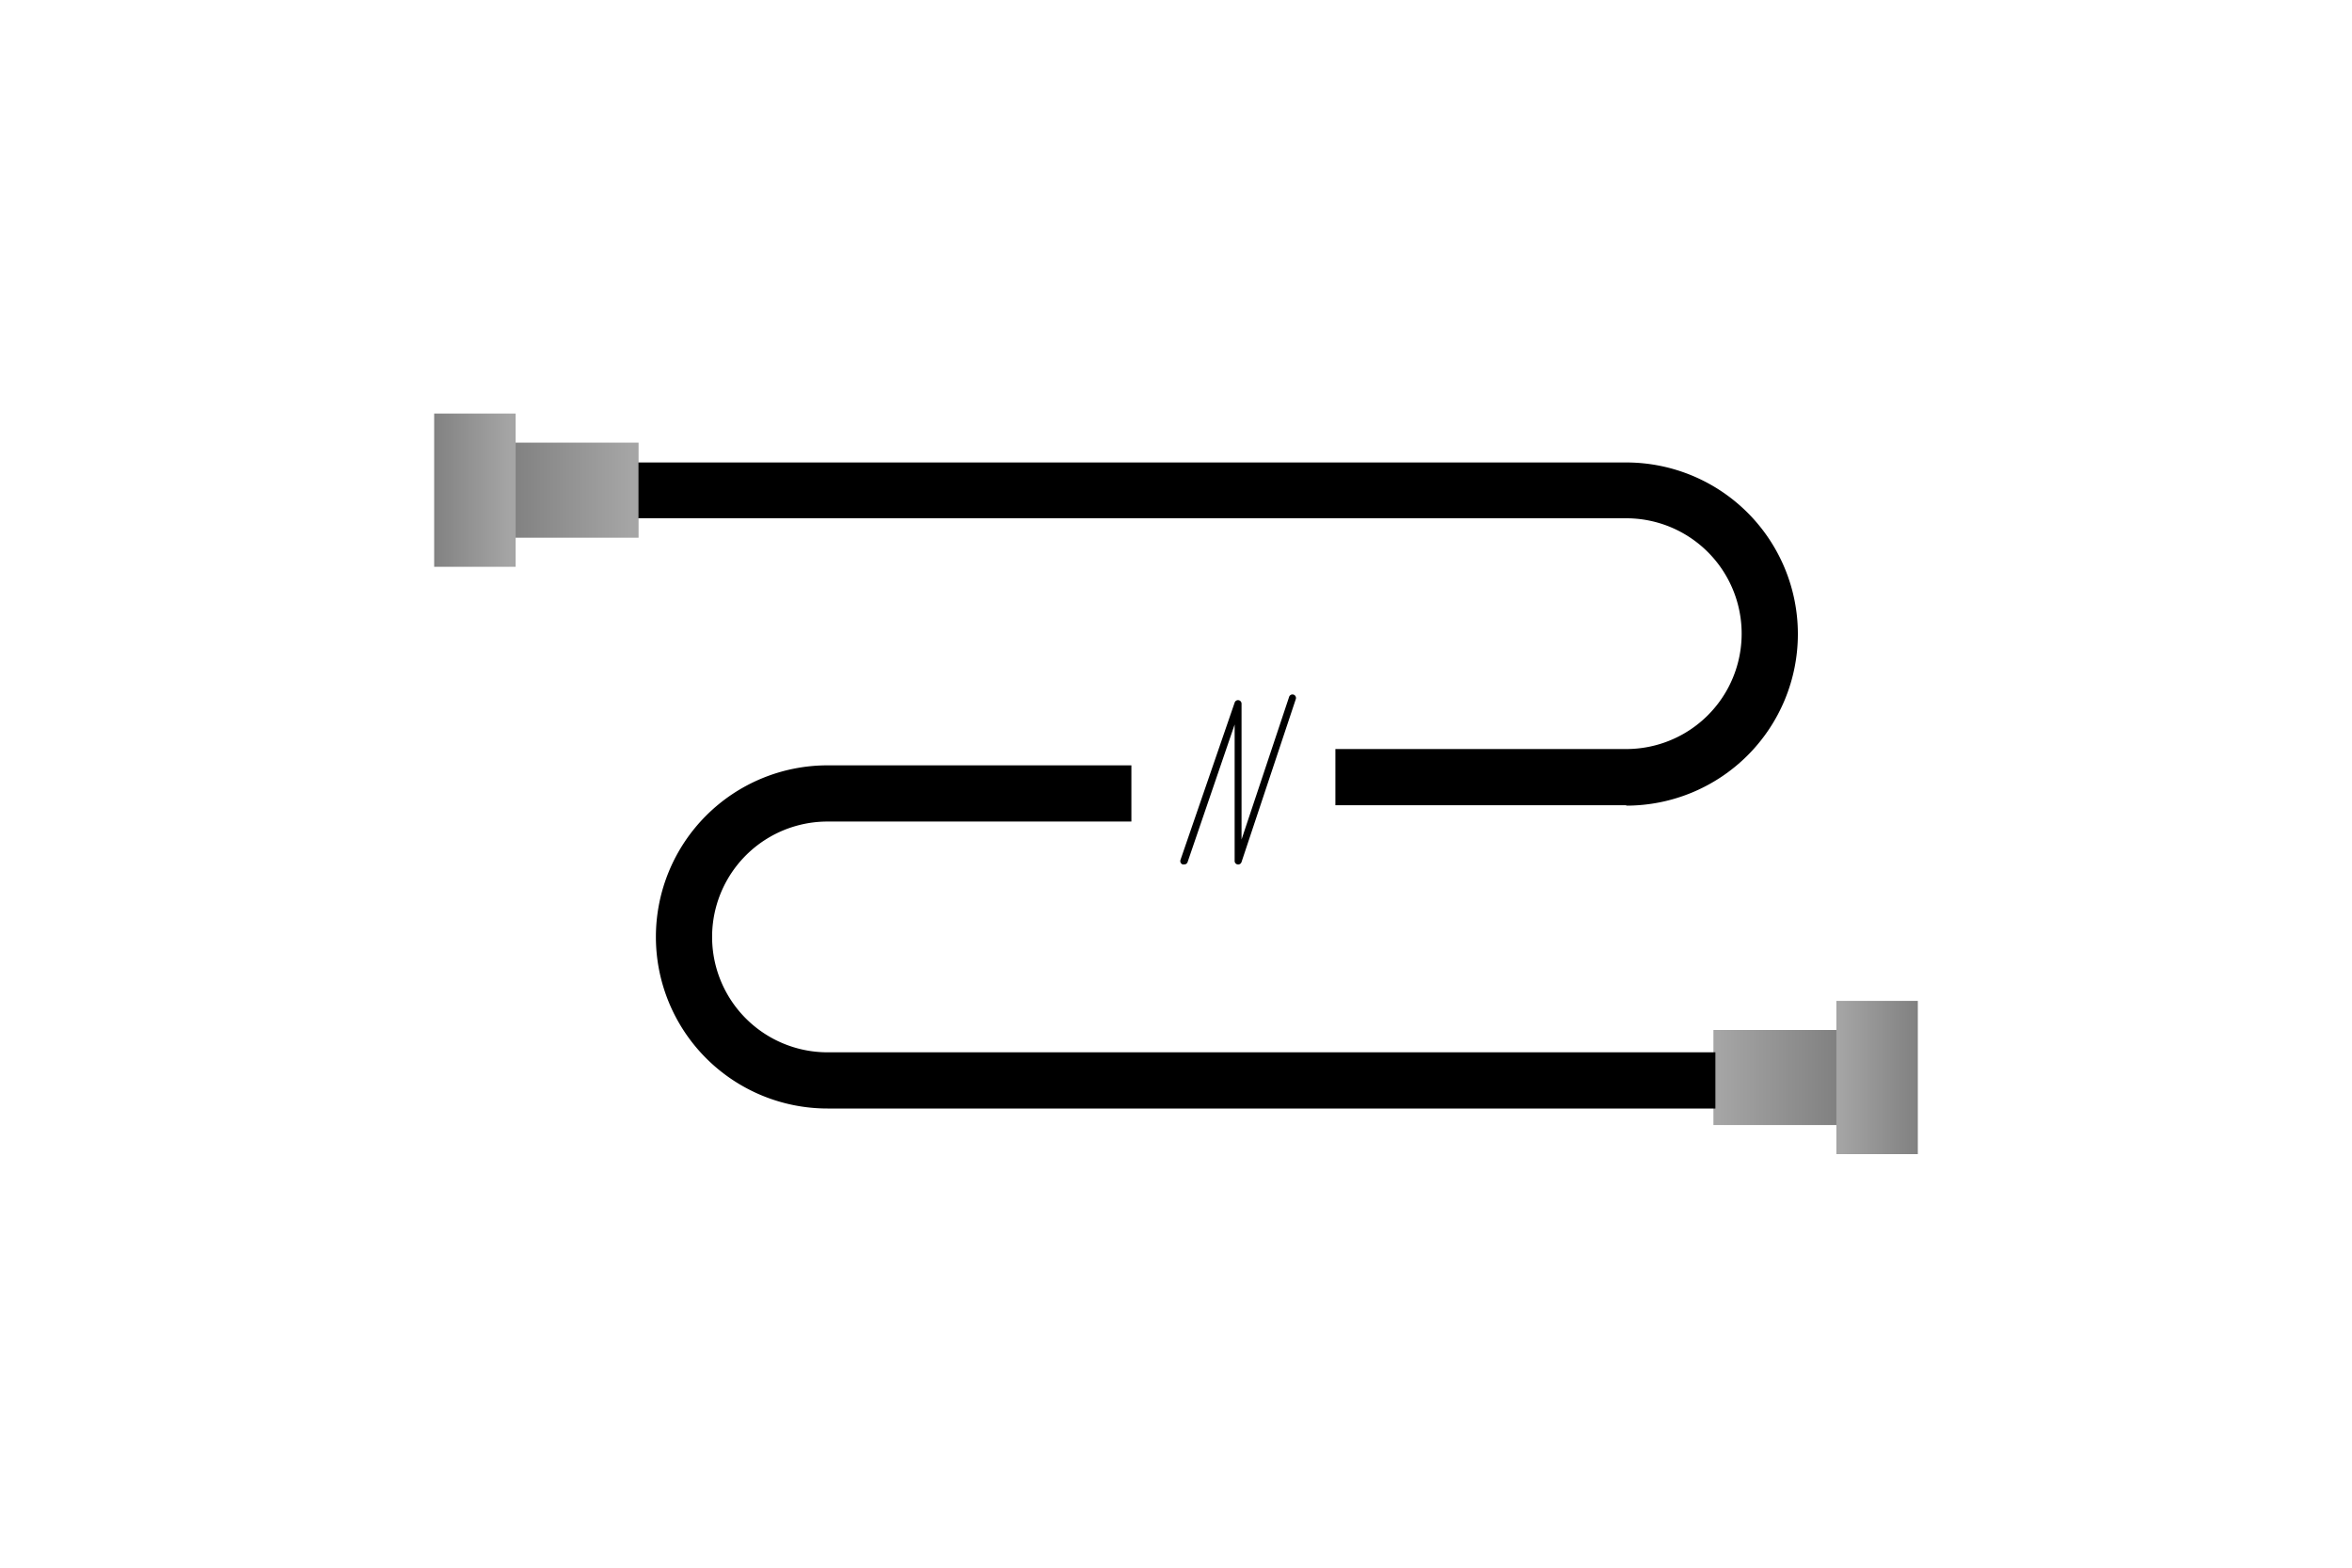 <svg xmlns="http://www.w3.org/2000/svg" xmlns:xlink="http://www.w3.org/1999/xlink" viewBox="0 0 300 200"><defs><style>.cls-1{fill:none;}.cls-2{fill:url(#未命名的渐变_4);}.cls-3{fill:url(#未命名的渐变_4-2);}.cls-4{fill:url(#未命名的渐变_4-3);}.cls-5{fill:url(#未命名的渐变_4-4);}</style><linearGradient id="未命名的渐变_4" x1="-343" y1="771.74" x2="-345.44" y2="771.74" gradientTransform="translate(-2140.9 3896.47) rotate(180) scale(6.43 4.97)" gradientUnits="userSpaceOnUse"><stop offset="0" stop-color="#7f7f7f"/><stop offset="1" stop-color="#a5a5a5"/></linearGradient><linearGradient id="未命名的渐变_4-2" x1="-369.54" y1="773.13" x2="-371.99" y2="773.13" gradientTransform="translate(-1515.97 6251.74) rotate(180) scale(4.25 8.01)" xlink:href="#未命名的渐变_4"/><linearGradient id="未命名的渐变_4-3" x1="-218.43" y1="762.53" x2="-220.87" y2="762.53" gradientTransform="matrix(6.43, 0, 0, -4.97, 1639.49, 3925.63)" xlink:href="#未命名的渐变_4"/><linearGradient id="未命名的渐变_4-4" x1="-181.07" y1="767.6" x2="-183.51" y2="767.6" gradientTransform="matrix(4.25, 0, 0, -8.01, 1014.55, 6282.42)" xlink:href="#未命名的渐变_4"/></defs><g id="图层_2" data-name="图层 2"><g id="图层_1-2" data-name="图层 1"><rect class="cls-1" width="300" height="200"/><g id="shape2-2"><rect class="cls-2" x="65.74" y="56.47" width="15.71" height="12.13"/></g><g id="shape3-6"><rect class="cls-3" x="55.38" y="52.76" width="10.39" height="19.55"/></g><g id="shape4-9"><path d="M207.43,102.73h-37.1V95.56h37.1a14.72,14.72,0,0,0,0-29.44h-126V59h126a21.89,21.89,0,0,1,0,43.78Z"/></g><g id="shape5-12"><rect class="cls-4" x="218.55" y="131.4" width="15.71" height="12.13"/></g><g id="shape6-15"><rect class="cls-5" x="234.23" y="127.69" width="10.39" height="19.55"/></g><g id="shape7-18"><path d="M218.8,141.42H105.55a21.89,21.89,0,0,1,0-43.78h38.76v7.17H105.55a14.72,14.72,0,0,0,0,29.44H218.8Z"/></g><g id="shape8-21"><path d="M151,110.28a.4.4,0,0,1-.15,0,.45.45,0,0,1-.28-.57l6.91-20.07a.45.45,0,0,1,.88.14v17.32l6.06-18.17a.45.45,0,1,1,.85.29L158.35,110a.45.45,0,0,1-.87-.14V92.43l-6,17.55A.45.45,0,0,1,151,110.28Z"/></g></g></g></svg>